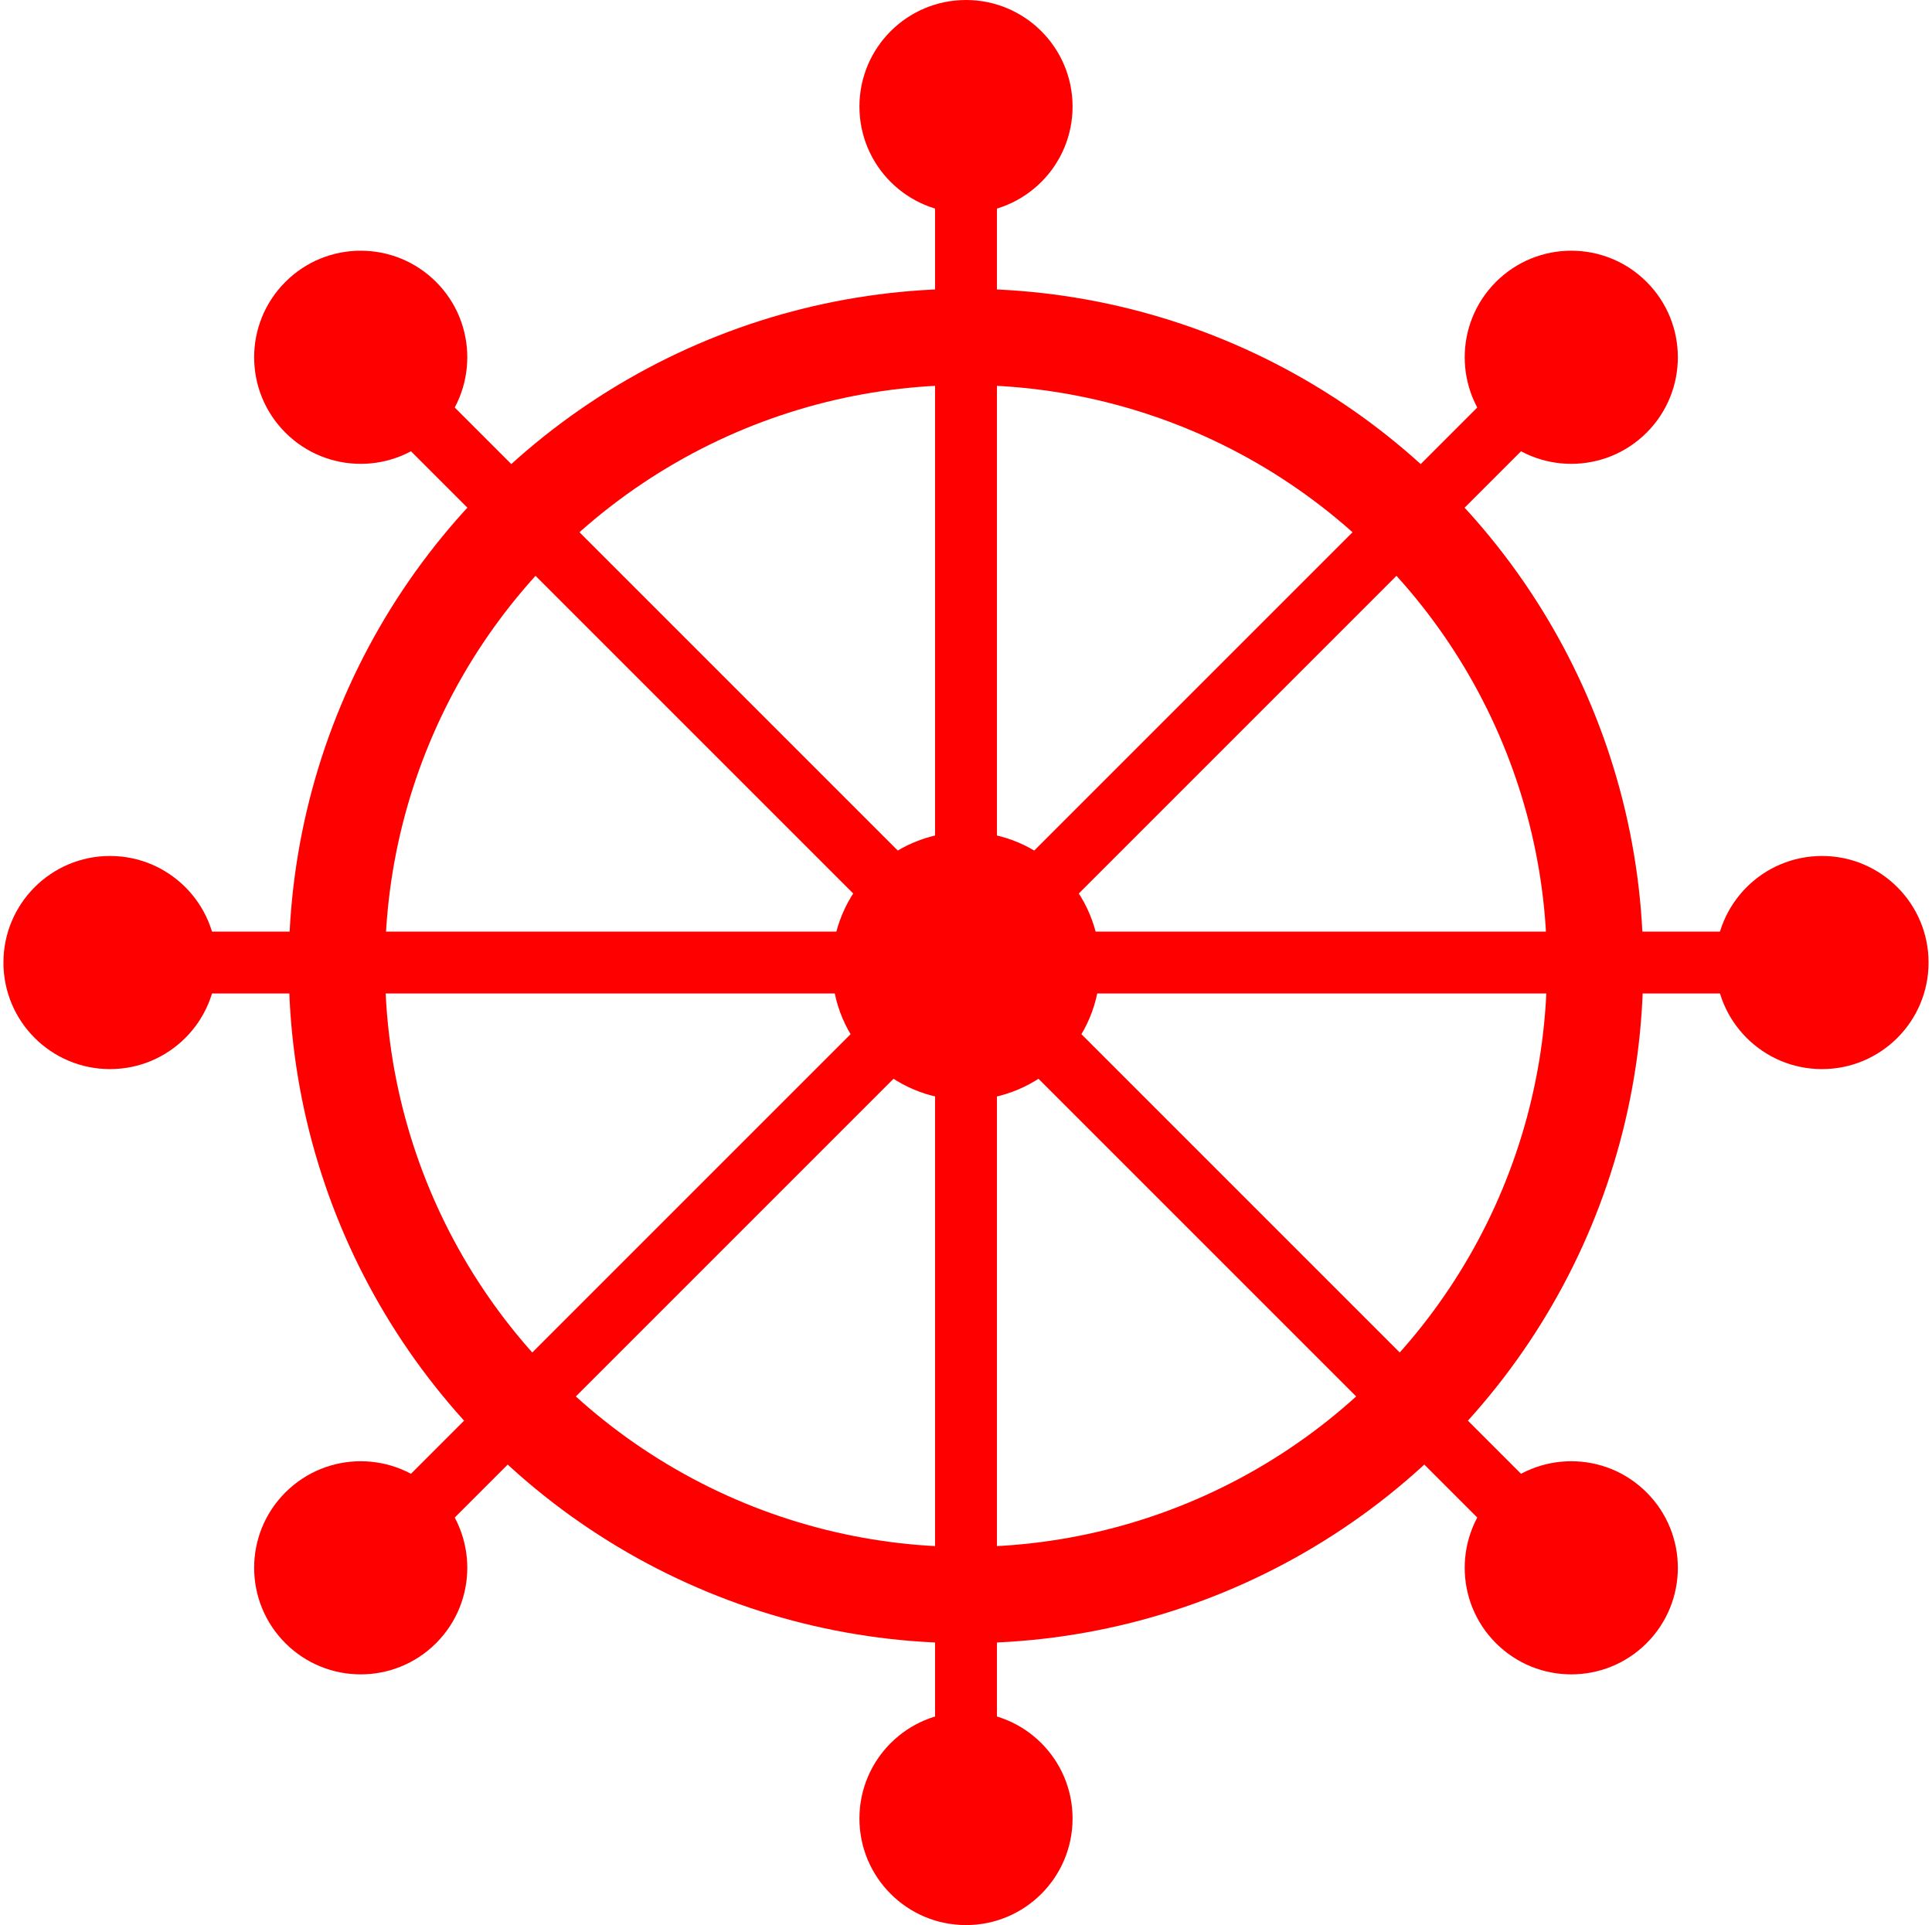 <svg width="281" height="280" viewBox="0 0 281 280" fill="none" xmlns="http://www.w3.org/2000/svg">
<circle cx="140.5" cy="140.5" r="91.5" stroke="#FF0000" stroke-width="14"/>
<circle cx="140.5" cy="140.5" r="19.5" fill="#FF0000"/>
<rect x="136" y="15" width="9" height="250" fill="#FF0000"/>
<circle cx="140.5" cy="264.5" r="15.5" fill="#FF0000"/>
<circle cx="140.5" cy="15.5" r="15.5" fill="#FF0000"/>
<rect x="225.706" y="48.43" width="9" height="250" transform="rotate(45 225.706 48.43)" fill="#FF0000"/>
<circle cx="52.465" cy="228.035" r="15.5" transform="rotate(45 52.465 228.035)" fill="#FF0000"/>
<circle cx="228.535" cy="51.965" r="15.5" transform="rotate(45 228.535 51.965)" fill="#FF0000"/>
<rect x="265.5" y="135.5" width="9" height="250" transform="rotate(90 265.5 135.5)" fill="#FF0000"/>
<circle cx="16" cy="140" r="15.5" transform="rotate(90 16 140)" fill="#FF0000"/>
<circle cx="265" cy="140" r="15.5" transform="rotate(90 265 140)" fill="#FF0000"/>
<rect x="232.07" y="225.206" width="9" height="250" transform="rotate(135 232.07 225.206)" fill="#FF0000"/>
<circle cx="52.465" cy="51.965" r="15.5" transform="rotate(135 52.465 51.965)" fill="#FF0000"/>
<circle cx="228.535" cy="228.035" r="15.5" transform="rotate(135 228.535 228.035)" fill="#FF0000"/>
</svg>
